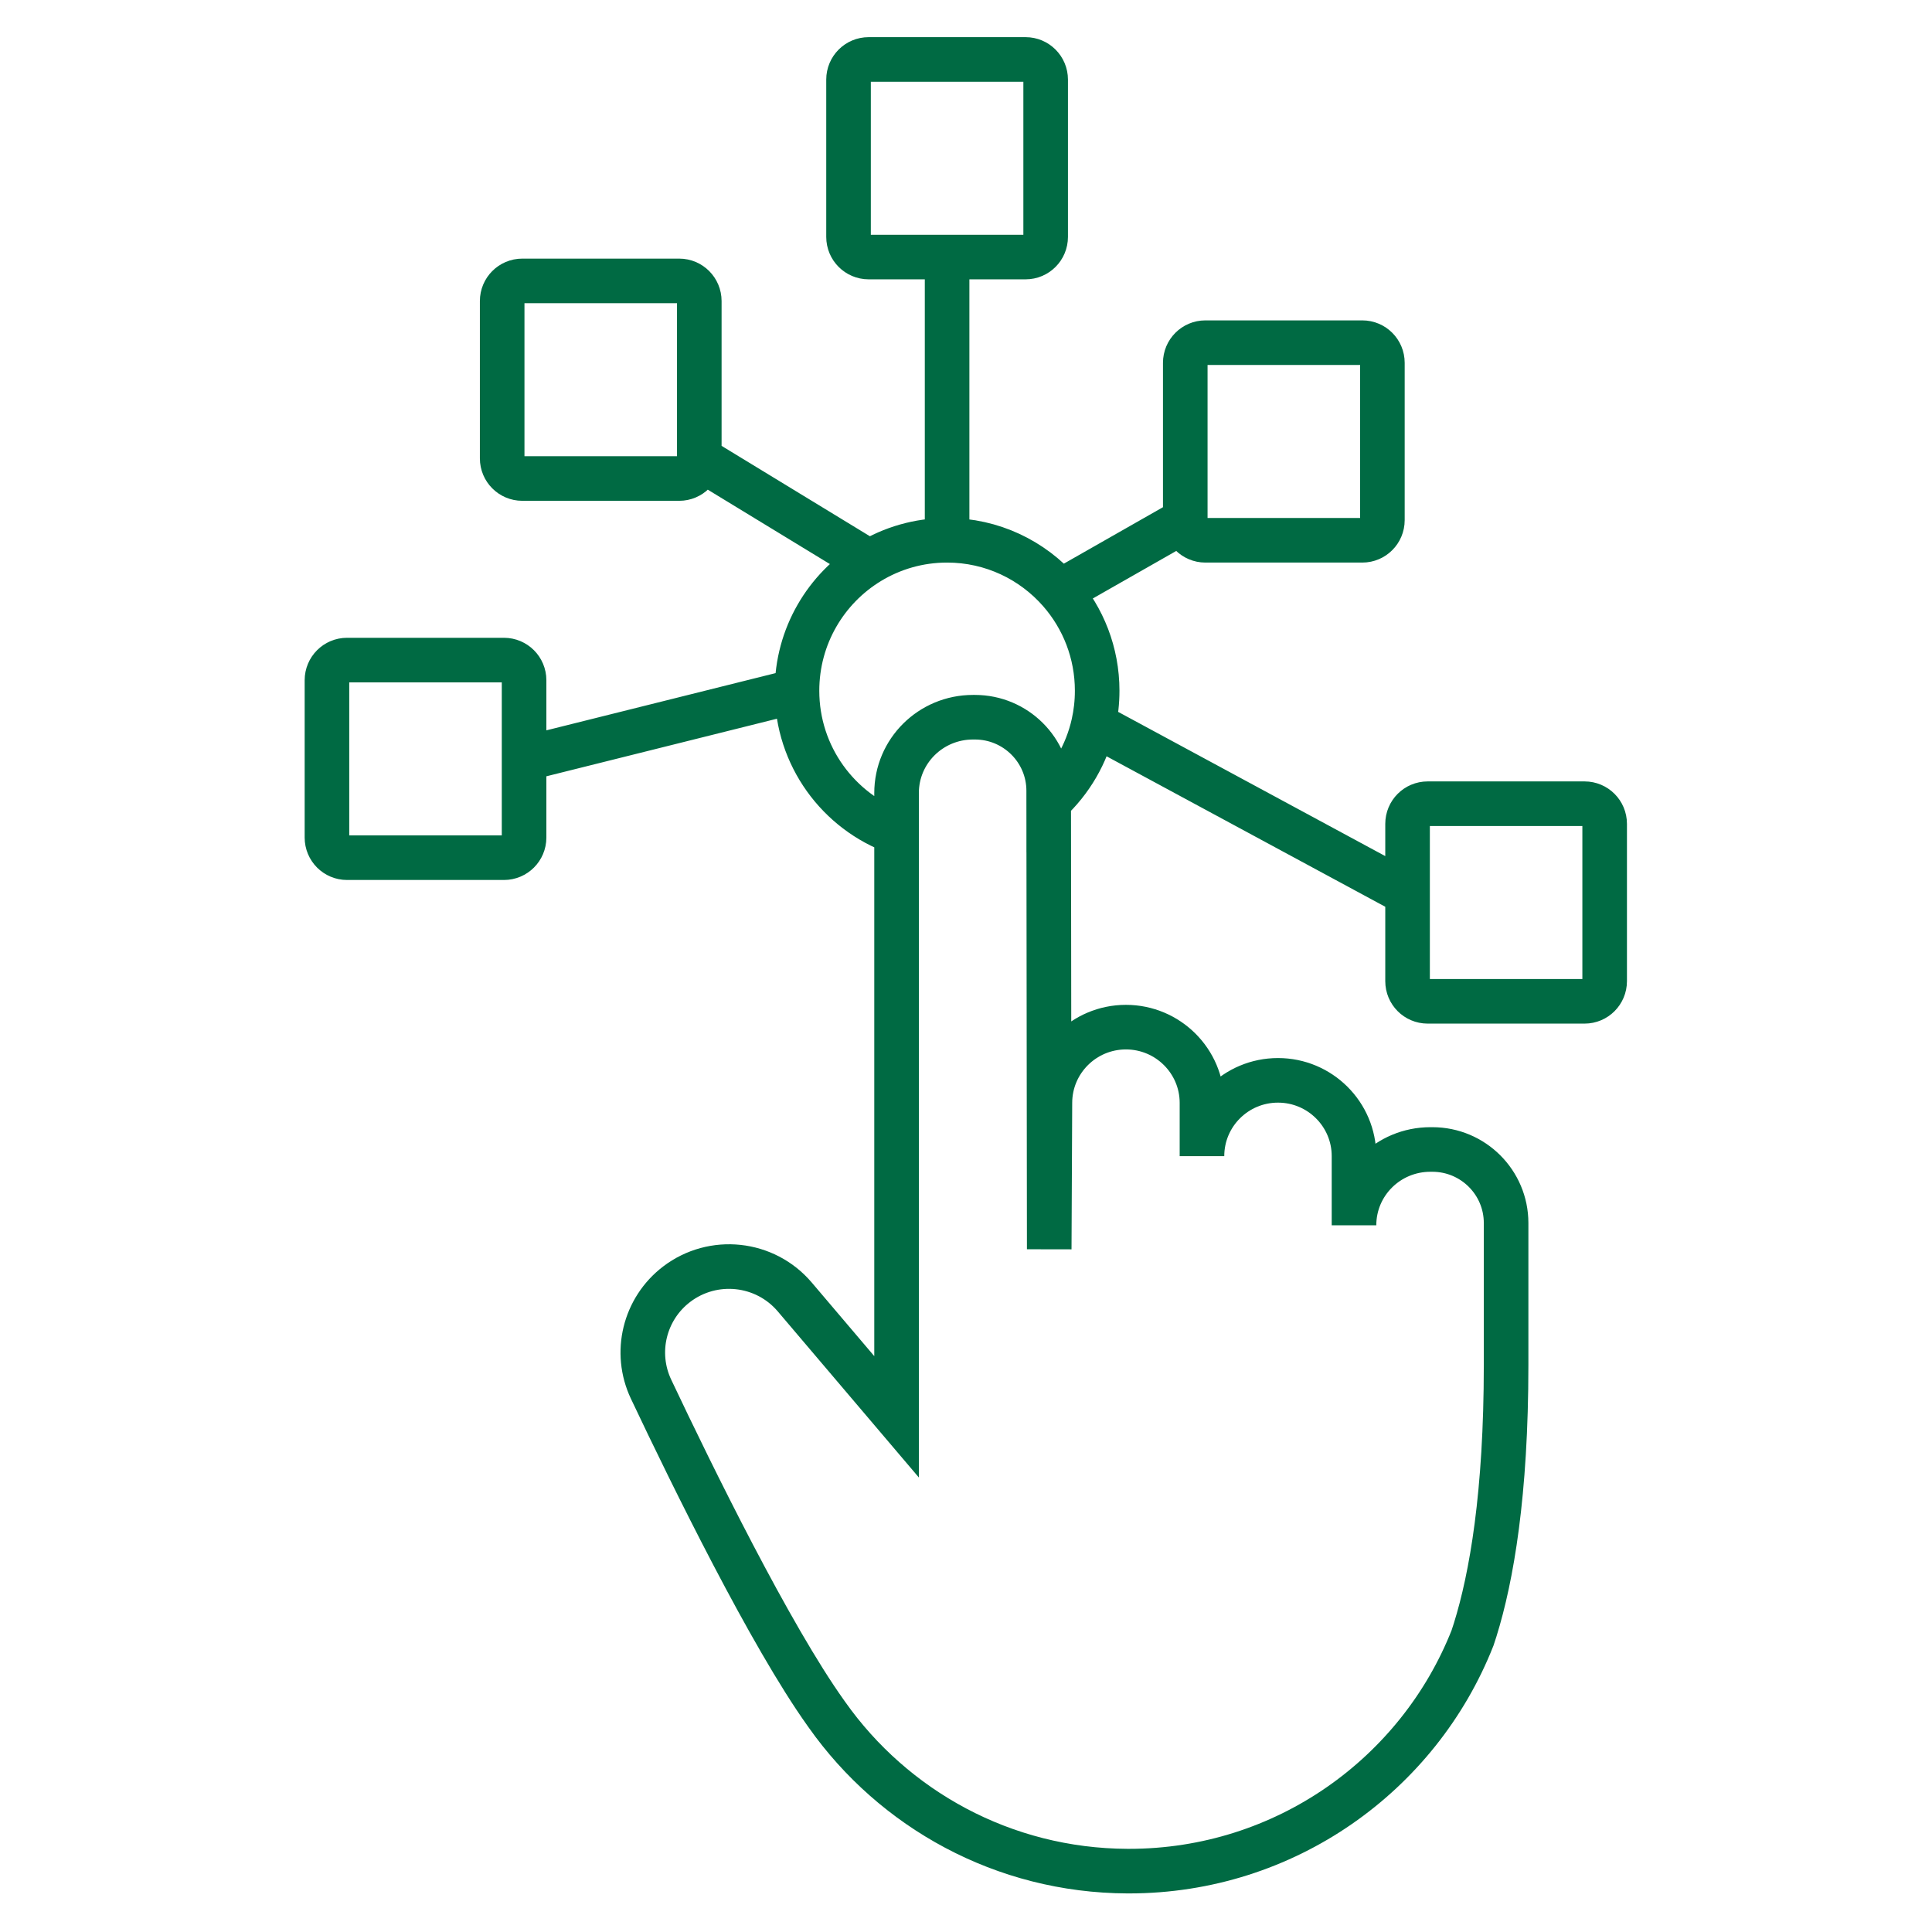 <svg width="65" height="65" viewBox="0 0 65 65" fill="none" xmlns="http://www.w3.org/2000/svg">
<path d="M32.8 24.13C34.17 24.13 35.282 25.238 35.283 26.605V26.964C36.024 26.279 36.561 25.376 36.79 24.355C36.871 23.996 36.913 23.623 36.913 23.239C36.913 21.961 36.441 20.794 35.661 19.902C34.736 18.845 33.378 18.177 31.864 18.177M32.8 24.13H32.736C31.311 24.13 30.164 25.272 30.164 26.68M32.8 24.13C34.17 24.13 35.282 25.238 35.282 26.605V26.965L35.3 42.029L35.323 37.107C35.323 35.699 36.469 34.557 37.881 34.557C39.292 34.557 40.439 35.699 40.439 37.107V38.897C40.439 37.488 41.584 36.347 42.997 36.347C44.409 36.347 45.554 37.489 45.554 38.897V41.223C45.554 39.814 46.7 38.673 48.125 38.673H48.19C49.56 38.673 50.671 39.781 50.671 41.147V45.922C50.671 50.265 50.182 53.06 49.632 54.829L49.541 55.109C47.726 59.703 43.236 62.952 37.985 62.952H37.933C33.753 62.936 30.061 60.86 27.823 57.691L27.784 57.636C25.918 55.021 23.307 49.704 21.904 46.737C21.321 45.505 21.68 44.033 22.765 43.206C23.993 42.271 25.74 42.459 26.739 43.635L30.164 47.667L30.164 26.68M30.164 26.68V28.007C28.212 27.307 26.814 25.437 26.814 23.239C26.814 21.404 27.789 19.796 29.247 18.909C30.011 18.444 30.906 18.177 31.864 18.177M31.864 18.177L31.864 8.648M29.248 18.908L23.527 15.422M35.66 19.902L39.877 17.5M39.877 17.5C39.877 17.874 40.18 18.177 40.553 18.177H45.834C46.207 18.177 46.509 17.874 46.509 17.5V12.206C46.509 11.832 46.207 11.529 45.834 11.529H40.553C40.18 11.529 39.877 11.832 39.877 12.206L39.877 17.5ZM26.815 23.239L17.632 25.532M36.775 24.347L47.356 30.06M11.675 22.208H16.956C17.329 22.208 17.632 22.511 17.632 22.885V28.179C17.632 28.553 17.329 28.856 16.956 28.856H11.675C11.302 28.856 11 28.553 11 28.179V22.885C11 22.511 11.302 22.208 11.675 22.208ZM17.571 9.451H22.852C23.225 9.451 23.527 9.754 23.527 10.128V15.422C23.527 15.796 23.225 16.099 22.852 16.099H17.571C17.198 16.099 16.895 15.796 16.895 15.422V10.128C16.895 9.754 17.198 9.451 17.571 9.451ZM29.224 2H34.505C34.878 2 35.18 2.303 35.18 2.677V7.971C35.18 8.345 34.878 8.648 34.505 8.648H29.224C28.851 8.648 28.548 8.345 28.548 7.971V2.677C28.548 2.303 28.851 2 29.224 2ZM48.031 27.04H53.312C53.685 27.04 53.987 27.343 53.987 27.717V33.011C53.987 33.385 53.685 33.688 53.312 33.688H48.031C47.658 33.688 47.356 33.385 47.356 33.011V27.717C47.356 27.343 47.658 27.04 48.031 27.04Z" stroke="#006A43" stroke-width="1.5"/>
</svg>
